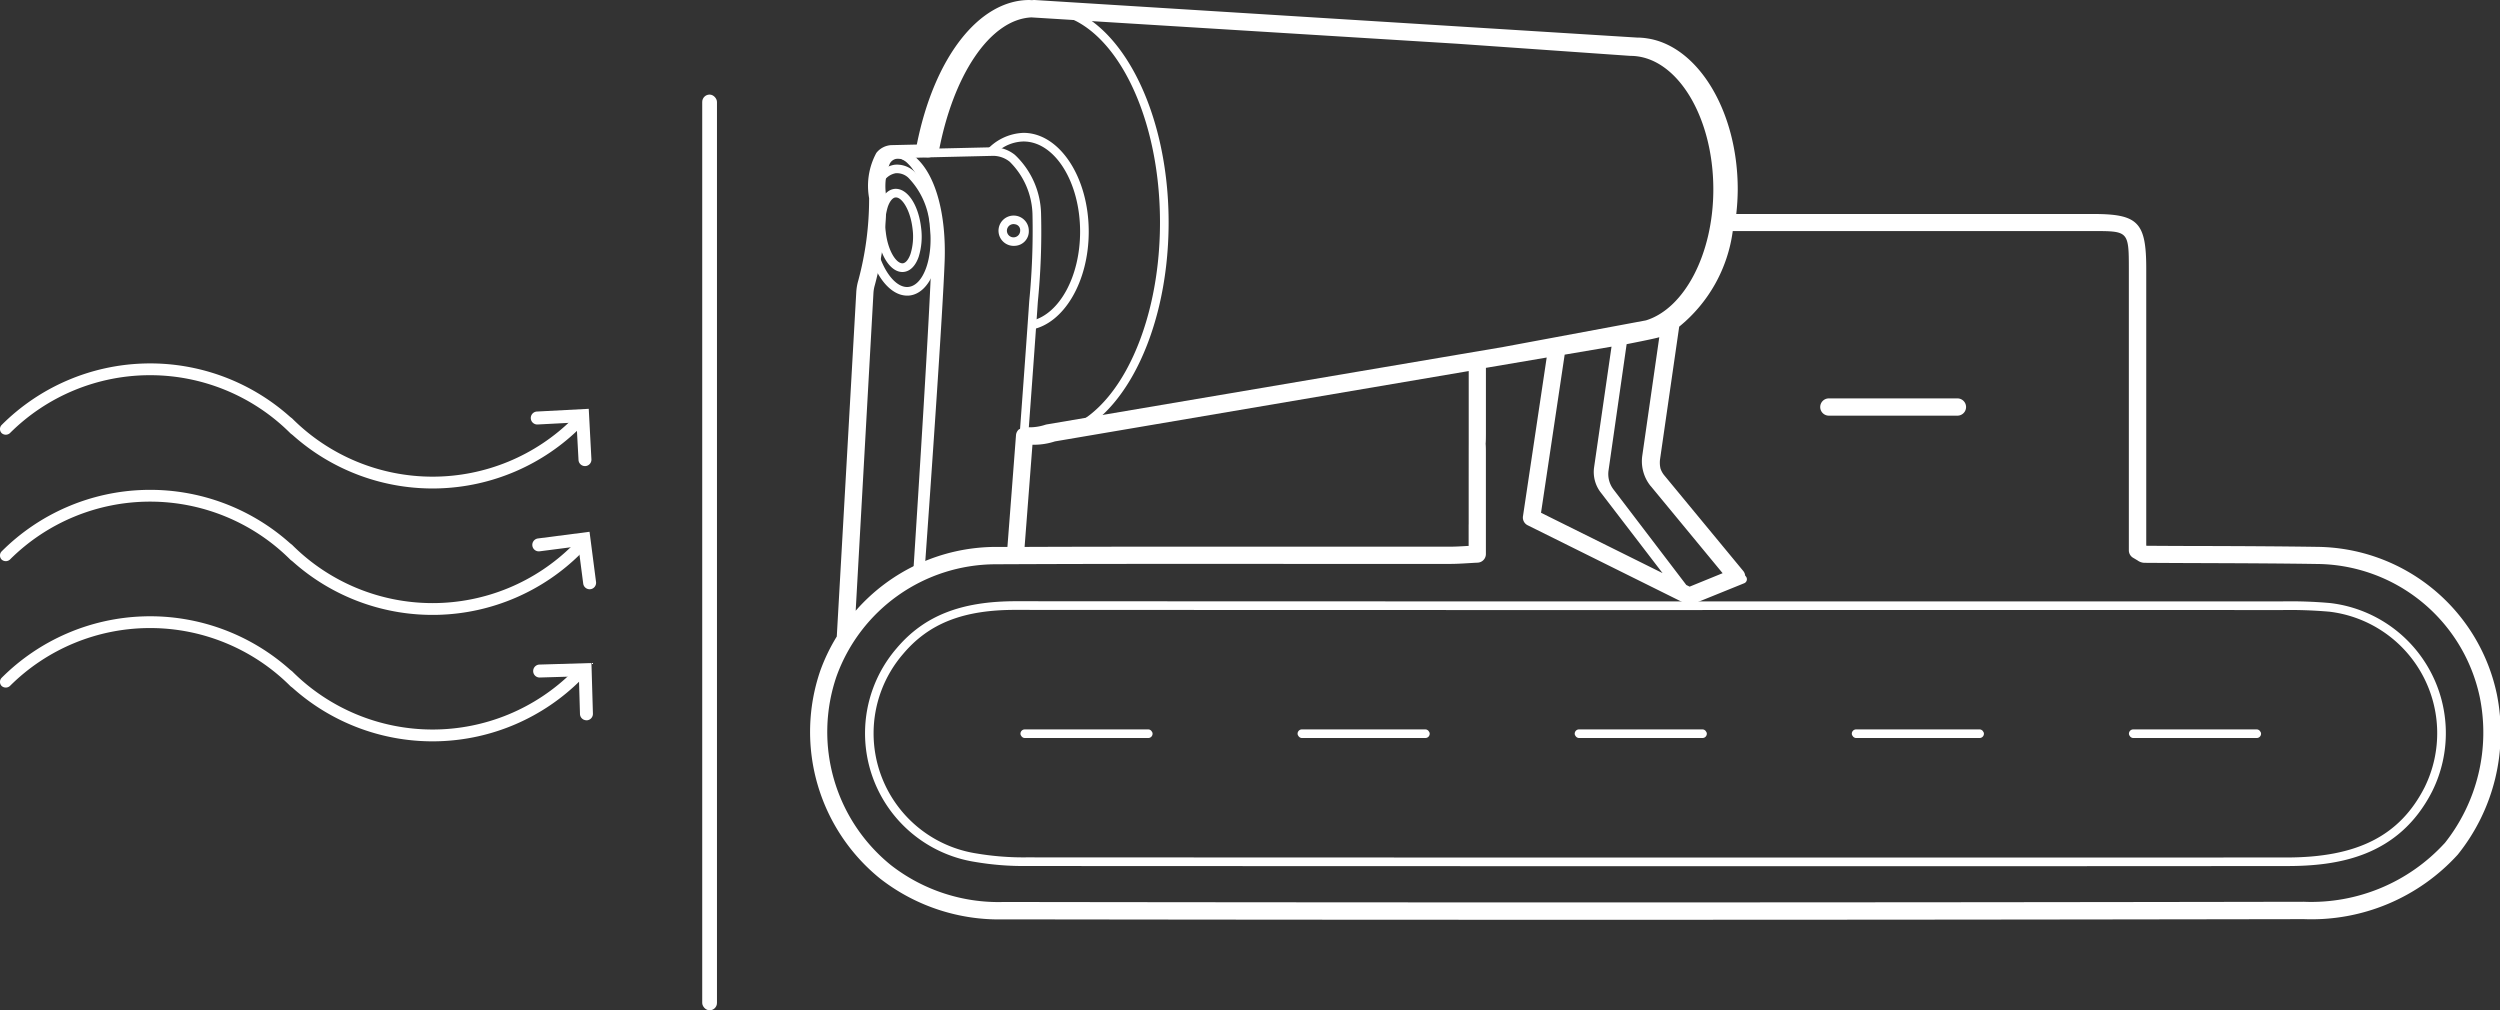 <svg xmlns="http://www.w3.org/2000/svg" width="123.419" height="49.876" viewBox="0 0 123.419 49.876">
  <rect x="0" y="0" width="123.419" height="49.876" fill="#333333" stroke="none"/>
  <g id="组_3397" data-name="组 3397" transform="translate(-579 -513.315)">
    <g id="组_3000" data-name="组 3000" transform="translate(579 513.315)">
      <g id="组_1845" data-name="组 1845" transform="translate(0 4.669)">
        <g id="组_1844" data-name="组 1844" transform="translate(0 13.273)">
          <g id="路径_2048" data-name="路径 2048">
            <path id="路径_2682" data-name="路径 2682" d="M2618.789,5141.039c-.076-.06-.1-.075-.117-.094a9.8,9.8,0,0,0-13.842,0,.305.305,0,0,1-.405,0,.287.287,0,0,1,0-.406,10.364,10.364,0,0,1,14.237-.4c.079.063.1.075.114.091a9.8,9.8,0,0,0,13.844,0,.287.287,0,0,1,.406.407h0A10.361,10.361,0,0,1,2618.789,5141.039Z" transform="translate(-2604.342 -5137.503)" fill="#fff"/>
          </g>
          <g id="路径_2049" data-name="路径 2049" transform="translate(0 6.241)">
            <path id="路径_2683" data-name="路径 2683" d="M2618.789,5155.685c-.076-.06-.1-.076-.117-.094a9.8,9.8,0,0,0-13.842,0,.305.305,0,0,1-.405,0,.288.288,0,0,1,0-.407,10.365,10.365,0,0,1,14.237-.4c.079.063.1.076.114.092a9.8,9.8,0,0,0,13.844,0,.287.287,0,1,1,.406.406h0A10.362,10.362,0,0,1,2618.789,5155.685Z" transform="translate(-2604.342 -5152.148)" fill="#fff"/>
          </g>
          <g id="路径_2050" data-name="路径 2050" transform="translate(0 12.483)">
            <path id="路径_2684" data-name="路径 2684" d="M2618.789,5170.331c-.076-.06-.1-.075-.117-.094a9.8,9.8,0,0,0-13.842,0,.307.307,0,0,1-.405,0,.287.287,0,0,1,0-.406,10.364,10.364,0,0,1,14.237-.4c.079.063.1.075.114.091a9.8,9.8,0,0,0,13.844,0,.287.287,0,0,1,.406.407h0A10.361,10.361,0,0,1,2618.789,5170.331Z" transform="translate(-2604.342 -5166.795)" fill="#fff"/>
          </g>
          <g id="路径_2051" data-name="路径 2051" transform="translate(26.198 2.239)">
            <path id="路径_2685" data-name="路径 2685" d="M2668.5,5145.587a.32.32,0,0,1-.319-.3l-.1-1.854-1.925.1a.32.32,0,0,1-.034-.639l2.564-.135.132,2.492a.32.32,0,0,1-.3.336Z" transform="translate(-2665.819 -5142.758)" fill="#fff"/>
          </g>
          <g id="路径_2052" data-name="路径 2052" transform="translate(26.281 8.31)">
            <path id="路径_2686" data-name="路径 2686" d="M2668.842,5159.842a.32.32,0,0,1-.317-.278l-.239-1.843-1.913.248a.32.32,0,0,1-.082-.635l2.546-.329.321,2.477a.32.32,0,0,1-.276.358Z" transform="translate(-2666.014 -5157.004)" fill="#fff"/>
          </g>
          <g id="路径_2053" data-name="路径 2053" transform="translate(26.321 14.79)">
            <path id="路径_2687" data-name="路径 2687" d="M2668.739,5175.036a.319.319,0,0,1-.319-.31l-.054-1.858-1.927.057a.316.316,0,0,1-.329-.31.32.32,0,0,1,.31-.329l2.566-.076.073,2.5a.32.32,0,0,1-.31.329Z" transform="translate(-2666.109 -5172.21)" fill="#fff"/>
          </g>
        </g>
        <g id="矩形_1057" data-name="矩形 1057" transform="translate(34.667)">
          <rect id="矩形_2201" data-name="矩形 2201" width="0.728" height="45.207" rx="0.364" fill="#fff"/>
        </g>
      </g>
      <g id="组_2996" data-name="组 2996" transform="translate(45.713 0.213)">
        <path id="路径_2688" data-name="路径 2688" d="M2717.44,5095.9c-2.707,0-5.009,3.08-5.827,7.342l.431-.01c.786-4.018,2.907-6.906,5.4-6.906,3.155,0,5.722,4.639,5.722,10.341s-2.567,10.34-5.722,10.34a3.234,3.234,0,0,1-.968-.151q-.016.216-.032.432a3.583,3.583,0,0,0,1,.146c3.39,0,6.148-4.83,6.148-10.767S2720.83,5095.9,2717.44,5095.9Z" transform="translate(-2711.613 -5095.898)" fill="#fff"/>
      </g>
      <path id="路径_2689" data-name="路径 2689" d="M2718.757,5111.713a1.215,1.215,0,0,1,.331.011,2.009,2.009,0,0,1,1.291-.507c1.541,0,2.793,2,2.793,4.45,0,2.221-1.026,4.062-2.364,4.393-.009.142-.02.29-.031.442,1.588-.3,2.821-2.351,2.821-4.835,0-2.688-1.444-4.876-3.22-4.876a2.566,2.566,0,0,0-1.882.928Z" transform="translate(-2669.85 -5104.232)" fill="#fff"/>
      <g id="椭圆_3" data-name="椭圆 3" transform="translate(49.433 10.645)">
        <path id="路径_2690" data-name="路径 2690" d="M2721.022,5121.87a.748.748,0,1,1,.679-.745A.715.715,0,0,1,2721.022,5121.87Zm0-1.063a.327.327,0,1,0,.252.318A.292.292,0,0,0,2721.022,5120.807Z" transform="translate(-2720.344 -5120.38)" fill="#fff"/>
      </g>
      <g id="椭圆_5" data-name="椭圆 5" transform="translate(43.28 9.322)">
        <path id="路径_2691" data-name="路径 2691" d="M2707.171,5121.381c-.589,0-1.116-.809-1.243-1.932a3.345,3.345,0,0,1,.12-1.421c.154-.448.415-.714.734-.75.614-.06,1.184.759,1.315,1.928a3.349,3.349,0,0,1-.12,1.421c-.154.447-.415.714-.735.75A.718.718,0,0,1,2707.171,5121.381Zm-.317-3.681h-.024c-.142.015-.284.19-.379.465a2.9,2.9,0,0,0-.1,1.235c.1.93.525,1.583.844,1.551.142-.016.284-.189.379-.465a2.911,2.911,0,0,0,.1-1.234C2707.573,5118.347,2707.165,5117.7,2706.855,5117.7Z" transform="translate(-2705.903 -5117.275)" fill="#fff"/>
      </g>
      <g id="路径_7" data-name="路径 7" transform="translate(42.978 8.122)">
        <path id="路径_2692" data-name="路径 2692" d="M2707,5120.93c-.714,0-1.406-.723-1.789-1.887a.213.213,0,0,1-.007-.1,15.781,15.781,0,0,0,.27-2.849,5.04,5.04,0,0,1-.035-.9.216.216,0,0,1,.03-.1,1.313,1.313,0,0,1,.908-.625,1.254,1.254,0,0,1,.94.3,4.173,4.173,0,0,1,1.23,2.721h0c.2,1.811-.422,3.319-1.427,3.435A1.1,1.1,0,0,1,2707,5120.93Zm-1.367-1.969c.336.983.915,1.605,1.439,1.539.742-.085,1.224-1.442,1.051-2.963h0a3.8,3.8,0,0,0-1.072-2.436.83.83,0,0,0-.614-.213.88.88,0,0,0-.574.378,4.777,4.777,0,0,0,.036.8A16.143,16.143,0,0,1,2705.629,5118.961Z" transform="translate(-2705.196 -5114.458)" fill="#fff"/>
      </g>
      <path id="路径_2693" data-name="路径 2693" d="M2702.579,5136.291l.865-16.5a1.823,1.823,0,0,1,.081-.435,15.049,15.049,0,0,0,.6-4.3,2.857,2.857,0,0,1,.216-1.748.431.431,0,0,1,.327-.172,1.065,1.065,0,0,1,.785.356c.827.8,1.279,2.552,1.207,4.688-.087,2.554-.69,11.131-1.006,15.526.145-.073.293-.138.442-.2.32-4.46.9-12.792.99-15.309.076-2.254-.424-4.127-1.337-5.008a1.481,1.481,0,0,0-1.11-.476.857.857,0,0,0-.631.33,3.186,3.186,0,0,0-.308,2.047,14.641,14.641,0,0,1-.584,4.147,2.219,2.219,0,0,0-.1.534l-.9,17.217C2702.261,5136.744,2702.414,5136.512,2702.579,5136.291Z" transform="translate(-2660.45 -5105.331)" fill="#fff"/>
      <path id="路径_2694" data-name="路径 2694" d="M2707.791,5112.979h.07a.869.869,0,0,1,.545.277c.61.582,1.233,2.141,1.155,4.77-.078,2.58-.624,11.229-.906,15.6.145-.076.292-.147.441-.215.286-4.441.814-12.83.891-15.37.07-2.341-.406-4.237-1.274-5.08l3.811-.089a1.317,1.317,0,0,1,.905.289,3.78,3.78,0,0,1,1.125,2.625,36.035,36.035,0,0,1-.161,4.254c-.165,2.468-.637,8.816-.918,12.57h.427c.281-3.759.752-10.079.916-12.541a35.023,35.023,0,0,0,.159-4.331,4.111,4.111,0,0,0-1.292-2.917,1.705,1.705,0,0,0-1.2-.372l-4.62.106c-.031,0-.063,0-.094,0a.213.213,0,0,0-.2.223A.224.224,0,0,0,2707.791,5112.979Z" transform="translate(-2663.582 -5105.176)" fill="#fff"/>
      <path id="路径_2695" data-name="路径 2695" d="M2751.714,5178.131q-19.593,0-39.184-.01a14.243,14.243,0,0,1-2.531-.2,6.428,6.428,0,0,1-3.881-10.551c1.353-1.6,3.17-2.321,5.886-2.321h.029q15.757.01,31.517.008,15.48,0,30.959,0a22.421,22.421,0,0,1,2.386.083,6.465,6.465,0,0,1,5.034,9.283c-1.665,3.281-4.723,3.7-7.2,3.7Q2763.221,5178.132,2751.714,5178.131Zm-39.186-.437q31.1.016,62.2.006c3.5,0,5.6-1.069,6.821-3.466a6.041,6.041,0,0,0-4.7-8.668,22.35,22.35,0,0,0-2.339-.081q-15.486-.007-30.962,0-15.76,0-31.518-.008h0c-2.614-.013-4.319.665-5.59,2.171a6,6,0,0,0,3.625,9.854A13.9,13.9,0,0,0,2712.528,5177.694Z" transform="translate(-2661.852 -5135.368)" fill="#fff"/>
      <path id="路径_2696" data-name="路径 2696" d="M2781.462,5129.688a9.157,9.157,0,0,0-8.888-7.292c-1.877-.028-3.783-.036-5.627-.042q-1.391,0-2.785-.012l-.012-.008v-13.656c0-2.309-.394-2.715-2.627-2.715H2743.91a11.226,11.226,0,0,0,.073-1.212c0-3.877-1.967-7.076-4.458-7.455a3.244,3.244,0,0,0-.512-.042h0l-29.759-1.856c-.039,0-.077.007-.116.009l-.124-.008c-2.5,0-4.706,2.854-5.558,7.136l-1.273.029a1.009,1.009,0,0,0-.725.384,3.414,3.414,0,0,0-.357,2.233,15.485,15.485,0,0,1-.534,4.065,2.583,2.583,0,0,0-.1.575l-.962,17a9.13,9.13,0,0,0-.814,1.688,9.314,9.314,0,0,0,2.969,10.277,9.545,9.545,0,0,0,6.1,2c9.527.014,19.122.021,28.732.021,11.824,0,23.671-.011,35.438-.032a9.762,9.762,0,0,0,7.6-3.187A9.615,9.615,0,0,0,2781.462,5129.688Zm-41.774-10.292,3.549,4.3-1.628.664-.165-.082-3.6-4.723a1.248,1.248,0,0,1-.24-.926l.894-6.239s1.4-.272,1.612-.344l-.839,5.845A1.944,1.944,0,0,0,2739.688,5119.4Zm-2.473.309,3.057,3.987-6-2.979,1.167-7.806,2.313-.394-.86,5.953A1.655,1.655,0,0,0,2737.215,5119.706Zm-35.9-9.836a1.721,1.721,0,0,1,.068-.393,16.408,16.408,0,0,0,.565-4.325.44.44,0,0,0,0-.056,2.949,2.949,0,0,1,.171-1.61.451.451,0,0,1,.344-.248,10.926,10.926,0,0,1,1.3-.081c.2,0,.427.072.463-.127,0-.029.011-.056.017-.084l.288-.006c.7-3.791,2.52-6.585,4.584-6.681l21.016,1.3,8.556.6c2.256,0,4.091,2.956,4.091,6.59,0,3.184-1.427,5.882-3.328,6.468l-7.04,1.312-22.547,3.825a.417.417,0,0,0-.063.016,2.524,2.524,0,0,1-.7.124,1.622,1.622,0,0,0-.6.1.424.424,0,0,0-.148.292c-.148,1.945-.3,3.923-.423,5.514l-.6,0a9.217,9.217,0,0,0-6.891,3.152Zm29.383,11.417v1.063l-.1.005c-.3.018-.559.033-.819.033q-3.626,0-7.253,0c-4.507,0-9.152-.006-13.749.012.113-1.469.251-3.257.388-5.044.028,0,.058,0,.087,0a3.334,3.334,0,0,0,1.022-.165l20.428-3.473c0,3.305,0,3.589,0,3.591S2730.7,5117.561,2730.7,5121.286Zm48.178,15.743a8.927,8.927,0,0,1-6.955,2.888c-21.331.039-42.919.042-64.179.011a8.637,8.637,0,0,1-5.556-1.813,8.456,8.456,0,0,1-2.694-9.326,8.369,8.369,0,0,1,7.83-5.533c5.067-.025,10.22-.021,15.2-.018q3.628,0,7.254,0c.275,0,.552-.015.868-.034.154-.009.319-.02.5-.028a.426.426,0,0,0,.406-.425v-4.946c0-.2,0-.363-.013-.5.013-.133.013-.3.014-.5l0-3.246,3-.51-1.171,7.837a.425.425,0,0,0,.232.444l7.786,3.866a.43.43,0,0,0,.189.045.415.415,0,0,0,.16-.032l.1-.041h.005a.216.216,0,0,0,.08-.015l2.371-.961a.21.21,0,0,0,.126-.146.213.213,0,0,0-.042-.187l-.038-.045a.425.425,0,0,0-.092-.225l-3.915-4.741a1.093,1.093,0,0,1-.172-.317,1.3,1.3,0,0,1-.021-.468l.944-6.538a7.329,7.329,0,0,0,2.644-4.719h17.78c1.74,0,1.774,0,1.774,1.863v13.9a.426.426,0,0,0,.217.371c.1.058.168.1.213.126a.606.606,0,0,0,.334.118q1.441.01,2.882.014c1.841.007,3.745.014,5.617.043a8.286,8.286,0,0,1,8.061,6.573A8.78,8.78,0,0,1,2778.88,5137.029Z" transform="translate(-2658.195 -5095.399)" fill="#fff"/>
      <g id="矩形_1058" data-name="矩形 1058" transform="translate(89.86 19.665)">
        <path id="路径_2697" data-name="路径 2697" d="M2821.985,5142.4h-6.348a.426.426,0,0,1-.426-.426h0a.426.426,0,0,1,.426-.426h6.348a.426.426,0,0,1,.426.426h0A.426.426,0,0,1,2821.985,5142.4Z" transform="translate(-2815.211 -5141.545)" fill="#fff"/>
      </g>
      <g id="矩形_1059" data-name="矩形 1059" transform="translate(50.377 36.008)">
        <rect id="矩形_2202" data-name="矩形 2202" width="6.523" height="0.426" rx="0.213" fill="#fff"/>
      </g>
      <g id="矩形_1060" data-name="矩形 1060" transform="translate(64.058 36.008)">
        <rect id="矩形_2203" data-name="矩形 2203" width="6.523" height="0.426" rx="0.213" fill="#fff"/>
      </g>
      <g id="矩形_1061" data-name="矩形 1061" transform="translate(77.739 36.008)">
        <rect id="矩形_2204" data-name="矩形 2204" width="6.523" height="0.426" rx="0.213" fill="#fff"/>
      </g>
      <g id="矩形_1062" data-name="矩形 1062" transform="translate(91.419 36.008)">
        <rect id="矩形_2205" data-name="矩形 2205" width="6.523" height="0.426" rx="0.213" fill="#fff"/>
      </g>
      <g id="矩形_1063" data-name="矩形 1063" transform="translate(105.1 36.008)">
        <rect id="矩形_2206" data-name="矩形 2206" width="6.523" height="0.426" rx="0.213" fill="#fff"/>
      </g>
    </g>
  </g>
</svg>
